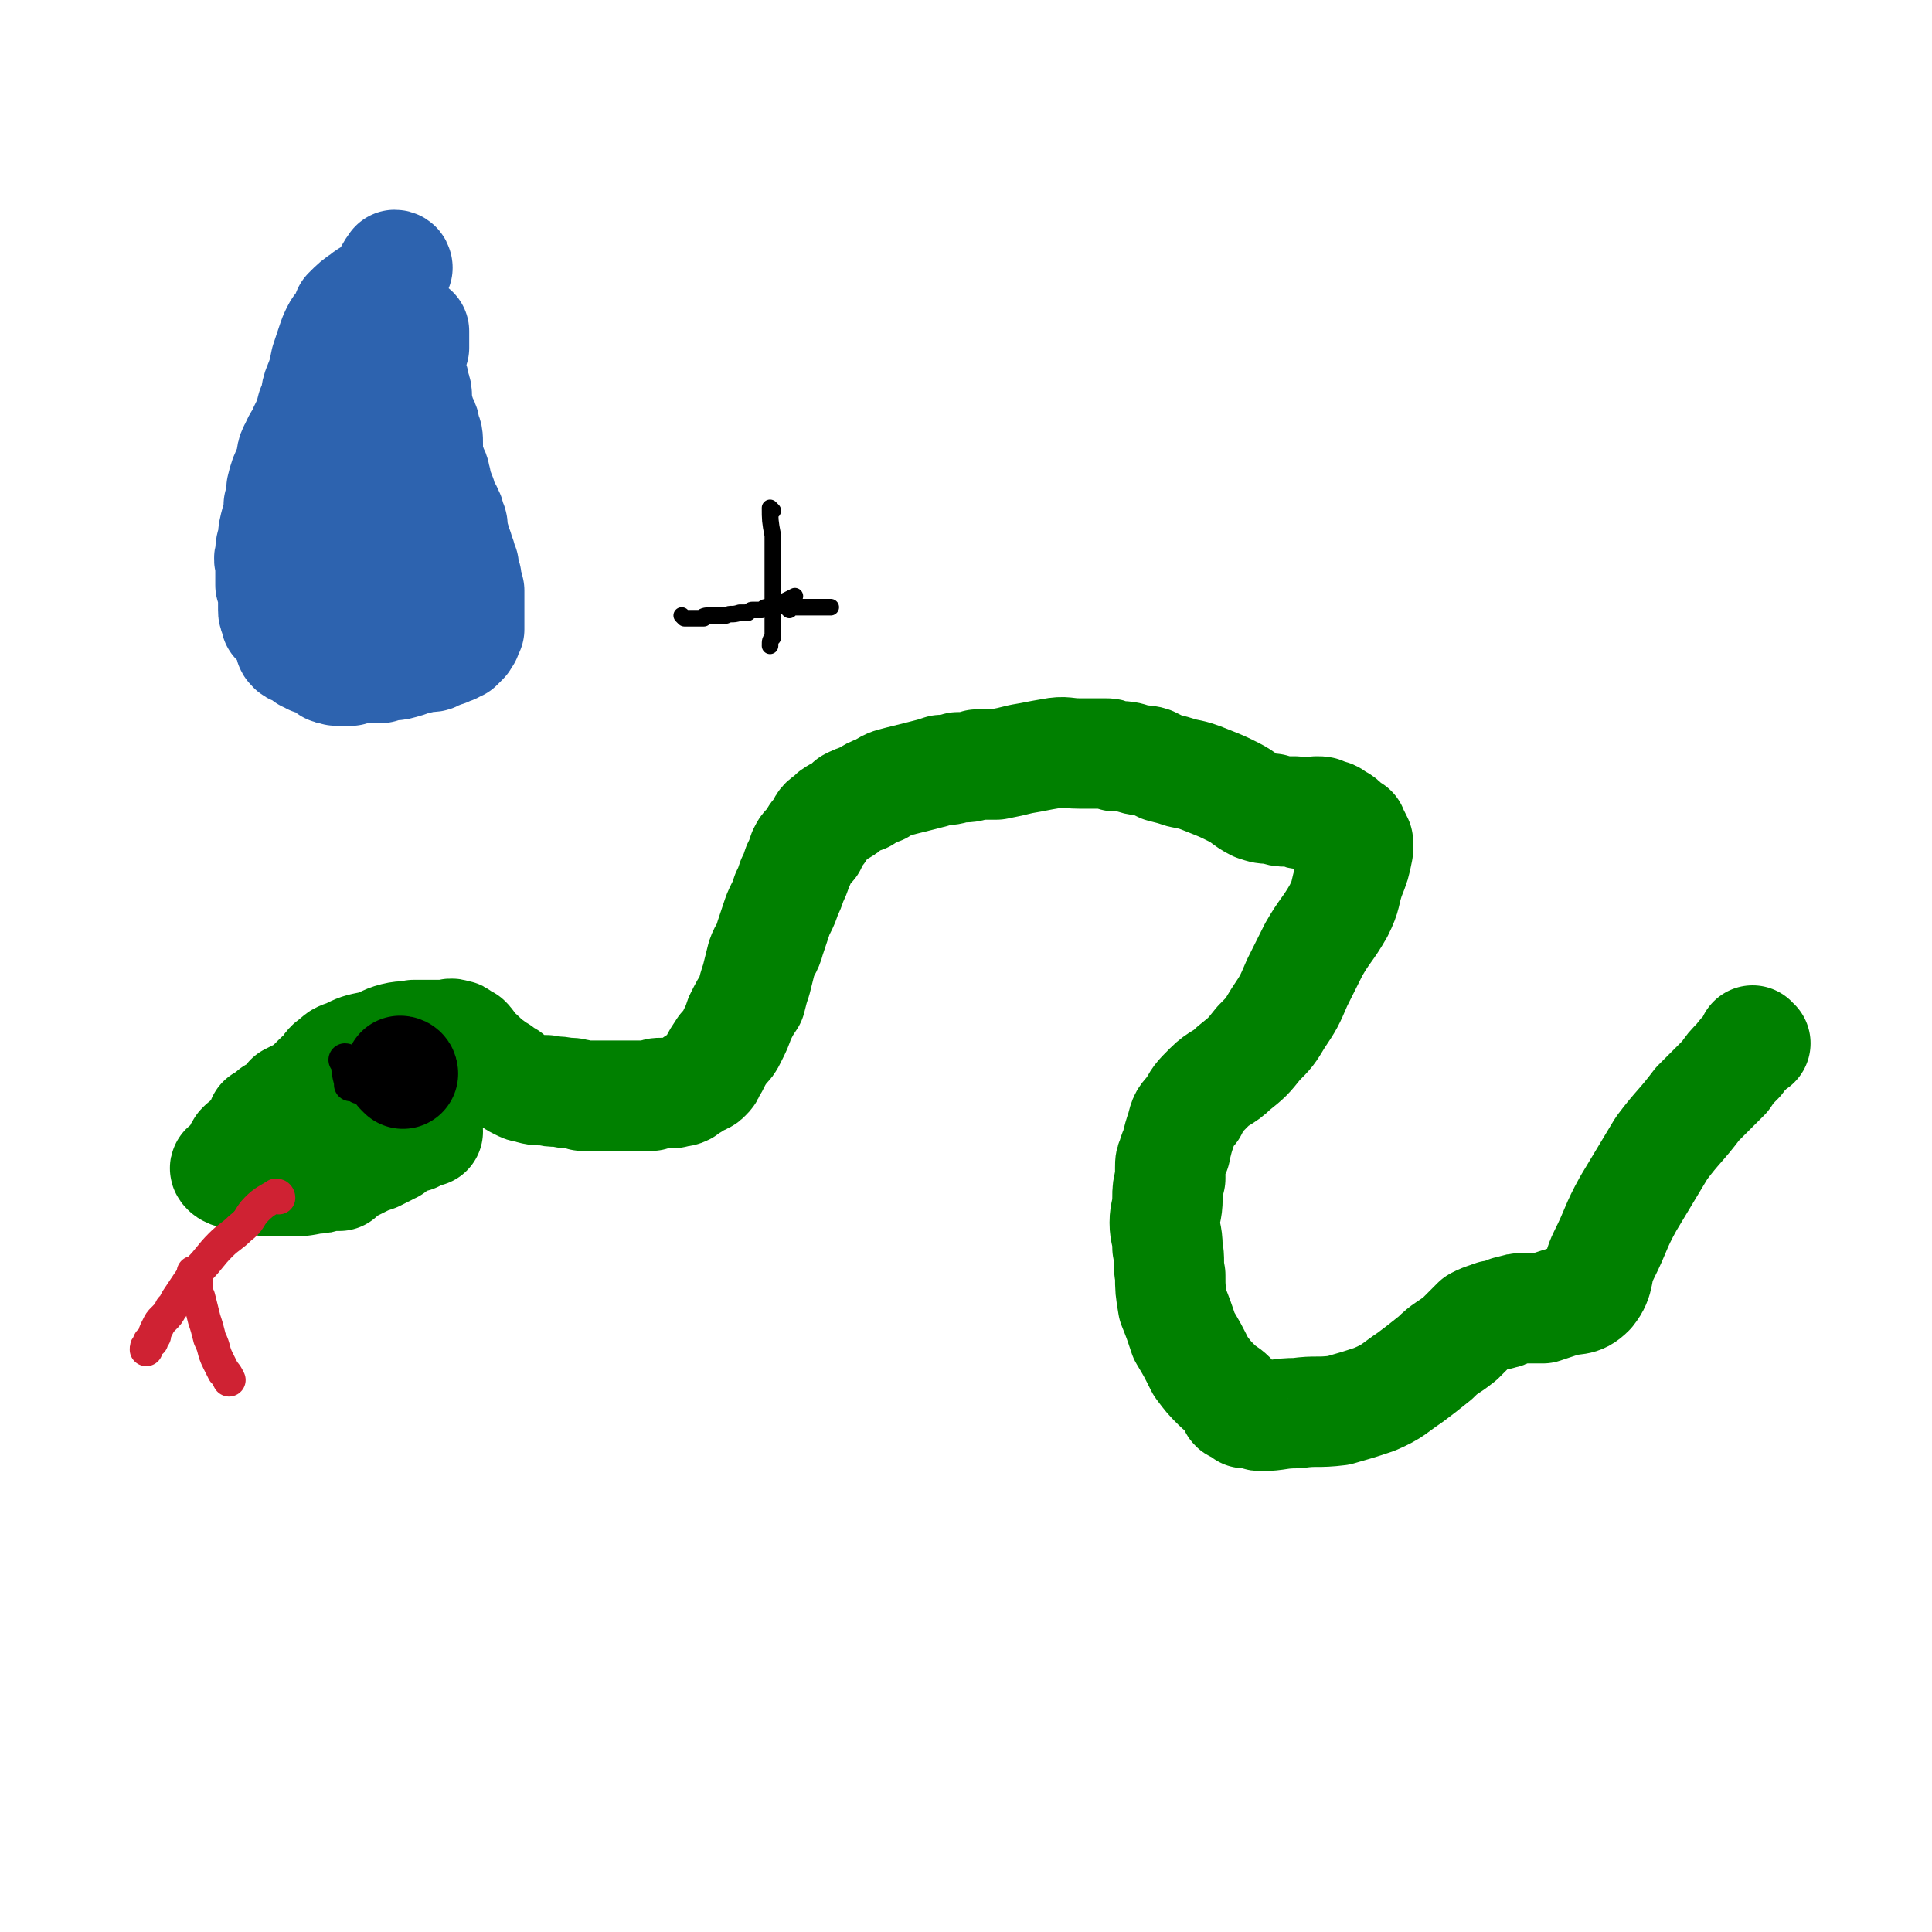 <svg viewBox='0 0 700 700' version='1.1' xmlns='http://www.w3.org/2000/svg' xmlns:xlink='http://www.w3.org/1999/xlink'><g fill='none' stroke='#008000' stroke-width='40' stroke-linecap='round' stroke-linejoin='round'><path d='M636,378c-1,0 -1,-1 -1,-1 0,0 0,0 0,1 -2,3 -3,3 -5,6 -3,3 -3,3 -5,6 -5,5 -5,5 -10,10 -6,8 -7,8 -13,16 -6,10 -6,10 -12,20 -5,9 -4,9 -9,19 -3,6 -1,8 -5,13 -4,4 -5,2 -11,4 -3,1 -3,1 -6,2 -3,0 -3,0 -7,0 -2,0 -2,0 -5,1 -2,0 -1,1 -3,1 -2,1 -2,0 -4,1 -3,1 -3,1 -5,2 -3,3 -3,3 -6,6 -5,4 -5,3 -9,7 -5,4 -5,4 -9,7 -6,4 -6,5 -13,8 -6,2 -6,2 -13,4 -8,1 -8,0 -15,1 -7,0 -7,1 -13,1 -1,0 -1,0 -3,-1 -1,0 -1,0 -3,0 -1,-1 -1,-1 -3,-2 -1,0 -1,-1 -1,-1 -1,-2 0,-2 -1,-3 -2,-2 -3,-2 -5,-4 -3,-3 -3,-3 -6,-7 -3,-6 -3,-6 -6,-11 -2,-6 -2,-6 -4,-11 -1,-6 -1,-6 -1,-11 -1,-5 0,-5 -1,-10 0,-5 -1,-5 -1,-9 0,-4 1,-4 1,-9 0,-3 0,-3 1,-7 0,-2 0,-2 0,-4 0,-2 0,-2 1,-4 0,-2 1,-1 1,-3 1,-4 1,-4 2,-7 1,-4 1,-4 4,-7 2,-4 2,-4 6,-8 4,-4 5,-3 9,-7 5,-4 5,-4 9,-9 4,-4 4,-4 7,-9 4,-6 4,-6 7,-13 3,-6 3,-6 6,-12 4,-7 5,-7 9,-14 3,-6 2,-6 4,-12 2,-5 2,-5 3,-10 0,-2 0,-2 0,-3 -1,-2 -1,-2 -2,-4 0,-1 -1,0 -2,-1 -1,-1 -1,-2 -3,-3 -2,-1 -2,-2 -5,-2 -1,-1 -1,-1 -3,-1 -2,0 -2,1 -4,1 -2,0 -2,0 -4,-1 -1,0 -1,0 -3,0 -2,0 -2,0 -5,-1 -3,0 -3,0 -6,-1 -4,-2 -4,-3 -8,-5 -4,-2 -4,-2 -9,-4 -5,-2 -5,-2 -10,-3 -3,-1 -3,-1 -7,-2 -2,-1 -2,-1 -4,-2 -3,-1 -3,0 -6,-1 -3,-1 -3,-1 -7,-1 -2,-1 -2,-1 -4,-1 -4,0 -4,0 -9,0 -5,0 -5,-1 -10,0 -6,1 -5,1 -11,2 -4,1 -4,1 -9,2 -3,0 -3,0 -7,0 -3,1 -3,1 -7,1 -3,1 -3,1 -6,1 -3,1 -3,1 -7,2 -4,1 -4,1 -8,2 -4,1 -4,1 -7,3 -3,1 -3,1 -6,3 -3,1 -3,1 -5,2 -2,2 -2,2 -4,3 -2,1 -2,1 -4,3 -2,1 -2,2 -3,4 -2,2 -2,2 -3,5 -2,1 -2,1 -3,3 -1,3 -1,3 -2,5 -1,3 -1,3 -2,5 -1,3 -1,3 -2,5 -1,3 -1,3 -2,5 -1,2 -1,2 -2,5 -1,3 -1,3 -2,6 -1,4 -2,4 -3,7 -1,4 -1,4 -2,8 -1,3 -1,3 -2,7 -2,3 -2,3 -4,7 -1,3 -1,3 -3,7 -1,2 -1,2 -3,4 -2,3 -2,3 -3,5 -1,2 -1,2 -2,3 0,1 0,1 -1,2 -1,1 -1,1 -2,1 -2,1 -2,1 -3,2 -2,1 -2,1 -3,2 -2,1 -2,0 -4,1 -2,0 -2,0 -4,0 -2,0 -2,0 -4,1 -3,0 -3,0 -5,0 -3,0 -3,0 -6,0 -3,0 -3,0 -6,0 -4,0 -4,0 -8,0 -3,-1 -3,-1 -6,-1 -4,-1 -4,0 -7,-1 -4,0 -4,0 -7,-1 -1,0 -1,0 -3,-1 -2,-1 -2,-1 -4,-3 -2,-1 -2,-1 -3,-2 -2,-1 -2,-1 -3,-2 -2,-1 -1,-1 -3,-2 -1,-2 -1,-1 -3,-3 -1,-1 -1,-1 -2,-2 0,-1 0,-1 -1,-2 -1,0 -1,0 -2,-1 -1,-1 -1,-1 -2,-1 -2,-1 -2,0 -4,0 -2,0 -2,0 -4,0 -4,0 -4,0 -7,0 -3,1 -3,0 -7,1 -4,1 -4,2 -8,3 -5,1 -5,1 -9,3 -3,1 -3,1 -5,3 -2,1 -2,2 -3,3 0,1 0,1 -1,2 -1,0 -1,0 -2,1 -1,1 -1,1 -2,2 -2,2 -2,2 -4,3 -2,1 -2,1 -4,2 -1,2 -1,2 -2,3 -2,1 -1,1 -3,2 -1,0 -1,0 -2,1 -1,1 -1,1 -3,2 0,1 0,2 -1,3 -1,1 -1,1 -1,2 -1,0 -1,0 -1,1 -1,0 -1,0 -1,1 -1,0 -1,0 -1,1 -1,1 -1,1 -2,1 -1,1 -1,1 -1,2 -1,1 -1,1 -1,2 -1,1 -1,1 -1,1 0,1 0,1 -1,2 0,0 0,0 0,0 -1,1 -1,1 -1,1 0,0 0,0 -1,0 0,0 -1,0 0,1 0,0 1,1 2,1 3,1 4,1 7,2 3,0 3,0 6,1 4,0 4,0 7,0 5,0 5,0 10,-1 2,0 2,0 5,-1 2,0 2,0 4,0 1,-1 1,-1 2,-2 1,0 1,-1 2,-1 2,-1 2,-1 4,-2 2,-1 2,-1 5,-2 2,-1 2,-1 4,-2 1,-1 1,-1 2,-1 1,-1 1,-1 2,-2 1,0 1,-1 1,-1 2,-1 2,0 3,-1 1,0 1,0 2,0 0,-1 0,-1 1,-1 0,0 0,0 1,-1 0,0 0,0 1,0 1,0 1,0 2,0 0,0 0,0 0,0 '/></g>
<g fill='none' stroke='#CF2233' stroke-width='12' stroke-linecap='round' stroke-linejoin='round'><path d='M101,434c0,0 0,-1 -1,-1 0,0 1,0 1,1 0,0 0,0 0,0 0,0 0,-1 -1,-1 -3,2 -4,2 -7,5 -3,3 -2,4 -6,7 -3,3 -4,3 -7,6 -4,4 -4,5 -8,9 -2,3 -2,2 -4,5 -2,3 -2,3 -4,6 -1,2 -1,2 -2,3 -1,2 -1,2 -3,4 -1,1 -1,1 -2,3 -1,2 -1,2 -1,3 -1,1 -1,1 -1,2 -1,0 -1,0 -1,1 -1,1 -1,1 -1,2 0,0 0,0 0,0 '/><path d='M71,462c0,0 0,-1 -1,-1 0,0 1,0 1,1 0,0 0,0 0,0 0,2 0,2 0,5 0,2 0,2 1,3 1,4 1,4 2,8 1,3 1,3 2,7 2,4 1,4 3,8 1,2 1,2 2,4 1,1 1,1 2,3 '/></g>
<g fill='none' stroke='#000000' stroke-width='12' stroke-linecap='round' stroke-linejoin='round'><path d='M126,385c0,0 -1,-1 -1,-1 0,0 1,0 1,1 0,0 0,0 0,0 0,0 -1,-1 -1,-1 0,0 1,0 1,1 0,0 0,0 0,0 0,3 0,3 1,7 0,0 0,0 0,1 1,0 2,0 3,1 1,0 1,0 2,0 1,0 1,0 3,0 1,-1 1,-1 2,-1 '/><path d='M149,385c0,0 -1,-1 -1,-1 0,0 1,0 1,1 '/></g>
<g fill='none' stroke='#000000' stroke-width='40' stroke-linecap='round' stroke-linejoin='round'><path d='M146,389c0,0 -1,-1 -1,-1 0,0 1,0 1,1 0,0 0,0 0,0 '/></g>
<g fill='none' stroke='#2D63AF' stroke-width='40' stroke-linecap='round' stroke-linejoin='round'><path d='M144,97c0,0 0,-1 -1,-1 -3,4 -2,5 -6,9 -2,2 -3,1 -5,3 -3,2 -3,2 -6,5 -1,2 0,2 -1,4 -2,2 -2,1 -3,3 -1,2 -1,2 -2,5 -1,3 -1,3 -2,6 -1,5 -1,5 -3,10 -1,3 0,4 -2,7 -1,4 -1,4 -3,8 -1,3 -2,3 -3,6 -2,3 -1,4 -2,7 -2,4 -2,4 -3,8 0,3 0,3 -1,6 0,3 0,3 -1,6 -1,4 -1,3 -1,7 -1,2 -1,2 -1,5 -1,2 0,2 0,4 0,2 0,2 0,4 0,2 0,2 0,3 1,1 1,1 1,3 0,1 0,1 0,2 0,2 0,2 0,4 0,1 0,1 1,3 0,0 0,1 0,1 1,1 1,1 2,2 1,1 1,1 2,2 1,2 0,2 1,3 0,2 0,2 1,3 1,1 2,0 3,1 1,1 1,1 2,2 1,0 1,0 2,1 1,0 1,0 3,1 1,0 1,0 1,0 1,1 1,1 2,1 0,1 0,1 0,1 1,1 1,0 2,0 1,0 0,1 1,1 1,0 1,0 2,0 1,0 1,0 1,0 1,0 1,0 1,0 1,0 1,0 1,0 2,-1 2,-1 3,-1 2,0 2,0 4,0 2,0 2,0 4,0 2,-1 2,-1 4,-1 2,0 2,0 5,-1 1,0 1,-1 2,-1 2,0 2,0 4,-1 1,0 1,0 2,0 2,0 2,0 3,-1 2,0 2,-1 3,-1 1,0 1,0 2,-1 1,0 1,0 1,0 1,-1 1,-1 2,-1 0,0 0,0 1,-1 0,0 0,0 0,0 0,0 0,0 1,-1 0,0 0,0 0,-1 1,-1 1,0 1,-1 0,-1 0,-1 1,-2 0,0 0,0 0,-1 0,-1 0,-1 0,-1 0,-1 0,-1 0,-2 0,0 0,0 0,-1 0,-1 0,-1 0,-1 0,-1 0,-1 0,-3 0,-1 0,-1 0,-2 0,-1 0,-1 0,-3 0,-1 -1,-1 -1,-2 0,-1 0,-1 0,-2 0,-1 0,-1 -1,-2 0,-2 0,-2 0,-3 -1,-2 -1,-2 -1,-3 -1,-1 -1,-1 -1,-3 -1,-2 -1,-2 -1,-3 -1,-2 -1,-2 -1,-4 0,-2 0,-2 -1,-4 0,-2 -1,-2 -1,-3 -1,-1 -1,-1 -2,-3 0,-2 0,-2 -1,-4 -1,-2 -1,-2 -1,-4 -1,-2 0,-2 -1,-3 -1,-3 -1,-3 -2,-6 0,-2 0,-2 0,-4 0,-3 0,-3 -1,-5 0,-3 -1,-3 -2,-5 0,-2 0,-2 -1,-4 0,-2 0,-2 0,-4 0,-2 -1,-2 -1,-4 0,-2 -1,-2 -1,-4 0,-1 0,-1 0,-3 0,-1 0,-1 0,-3 0,-1 0,-1 1,-3 0,-1 0,-1 0,-3 0,0 0,0 0,-1 0,-1 0,-1 0,-1 0,-1 0,-1 0,-1 '/><path d='M127,216c0,0 -1,0 -1,-1 0,-1 1,-1 1,-3 0,-3 0,-3 0,-6 0,-3 0,-3 0,-6 0,-4 -1,-4 0,-7 0,-3 1,-3 1,-7 1,-3 0,-3 1,-6 1,-3 1,-3 3,-6 1,-2 1,-2 2,-4 '/><path d='M152,204c0,0 0,0 -1,-1 -1,-4 -1,-4 -2,-8 -1,-3 -1,-3 -2,-6 -1,-3 -2,-3 -3,-6 -1,-2 -1,-2 -1,-5 0,-3 0,-3 0,-5 '/></g>
<g fill='none' stroke='#000000' stroke-width='6' stroke-linecap='round' stroke-linejoin='round'><path d='M248,224c0,0 -1,-1 -1,-1 0,0 0,0 1,1 0,0 0,0 0,0 3,0 4,0 7,0 0,0 -1,0 -1,0 1,-1 2,-1 4,-1 2,0 2,0 5,0 2,-1 2,0 5,-1 1,0 1,0 3,0 1,-1 1,-1 2,-1 2,0 2,0 3,0 1,-1 1,-1 2,-1 2,0 2,0 3,-1 2,0 2,0 3,-1 2,-1 2,-1 4,-2 '/><path d='M280,185c0,0 -1,-1 -1,-1 0,4 0,5 1,10 0,6 0,6 0,12 0,3 0,3 0,6 0,3 0,3 0,6 0,2 0,2 0,5 0,1 0,1 0,3 0,2 0,2 0,3 0,1 0,1 0,2 -1,1 -1,1 -1,3 0,0 0,0 0,0 '/><path d='M286,221c0,0 -1,-1 -1,-1 3,0 4,0 7,0 0,0 0,0 0,0 0,0 0,0 0,0 2,0 2,0 3,0 1,0 1,0 2,0 2,0 2,0 4,0 '/></g>
</svg>